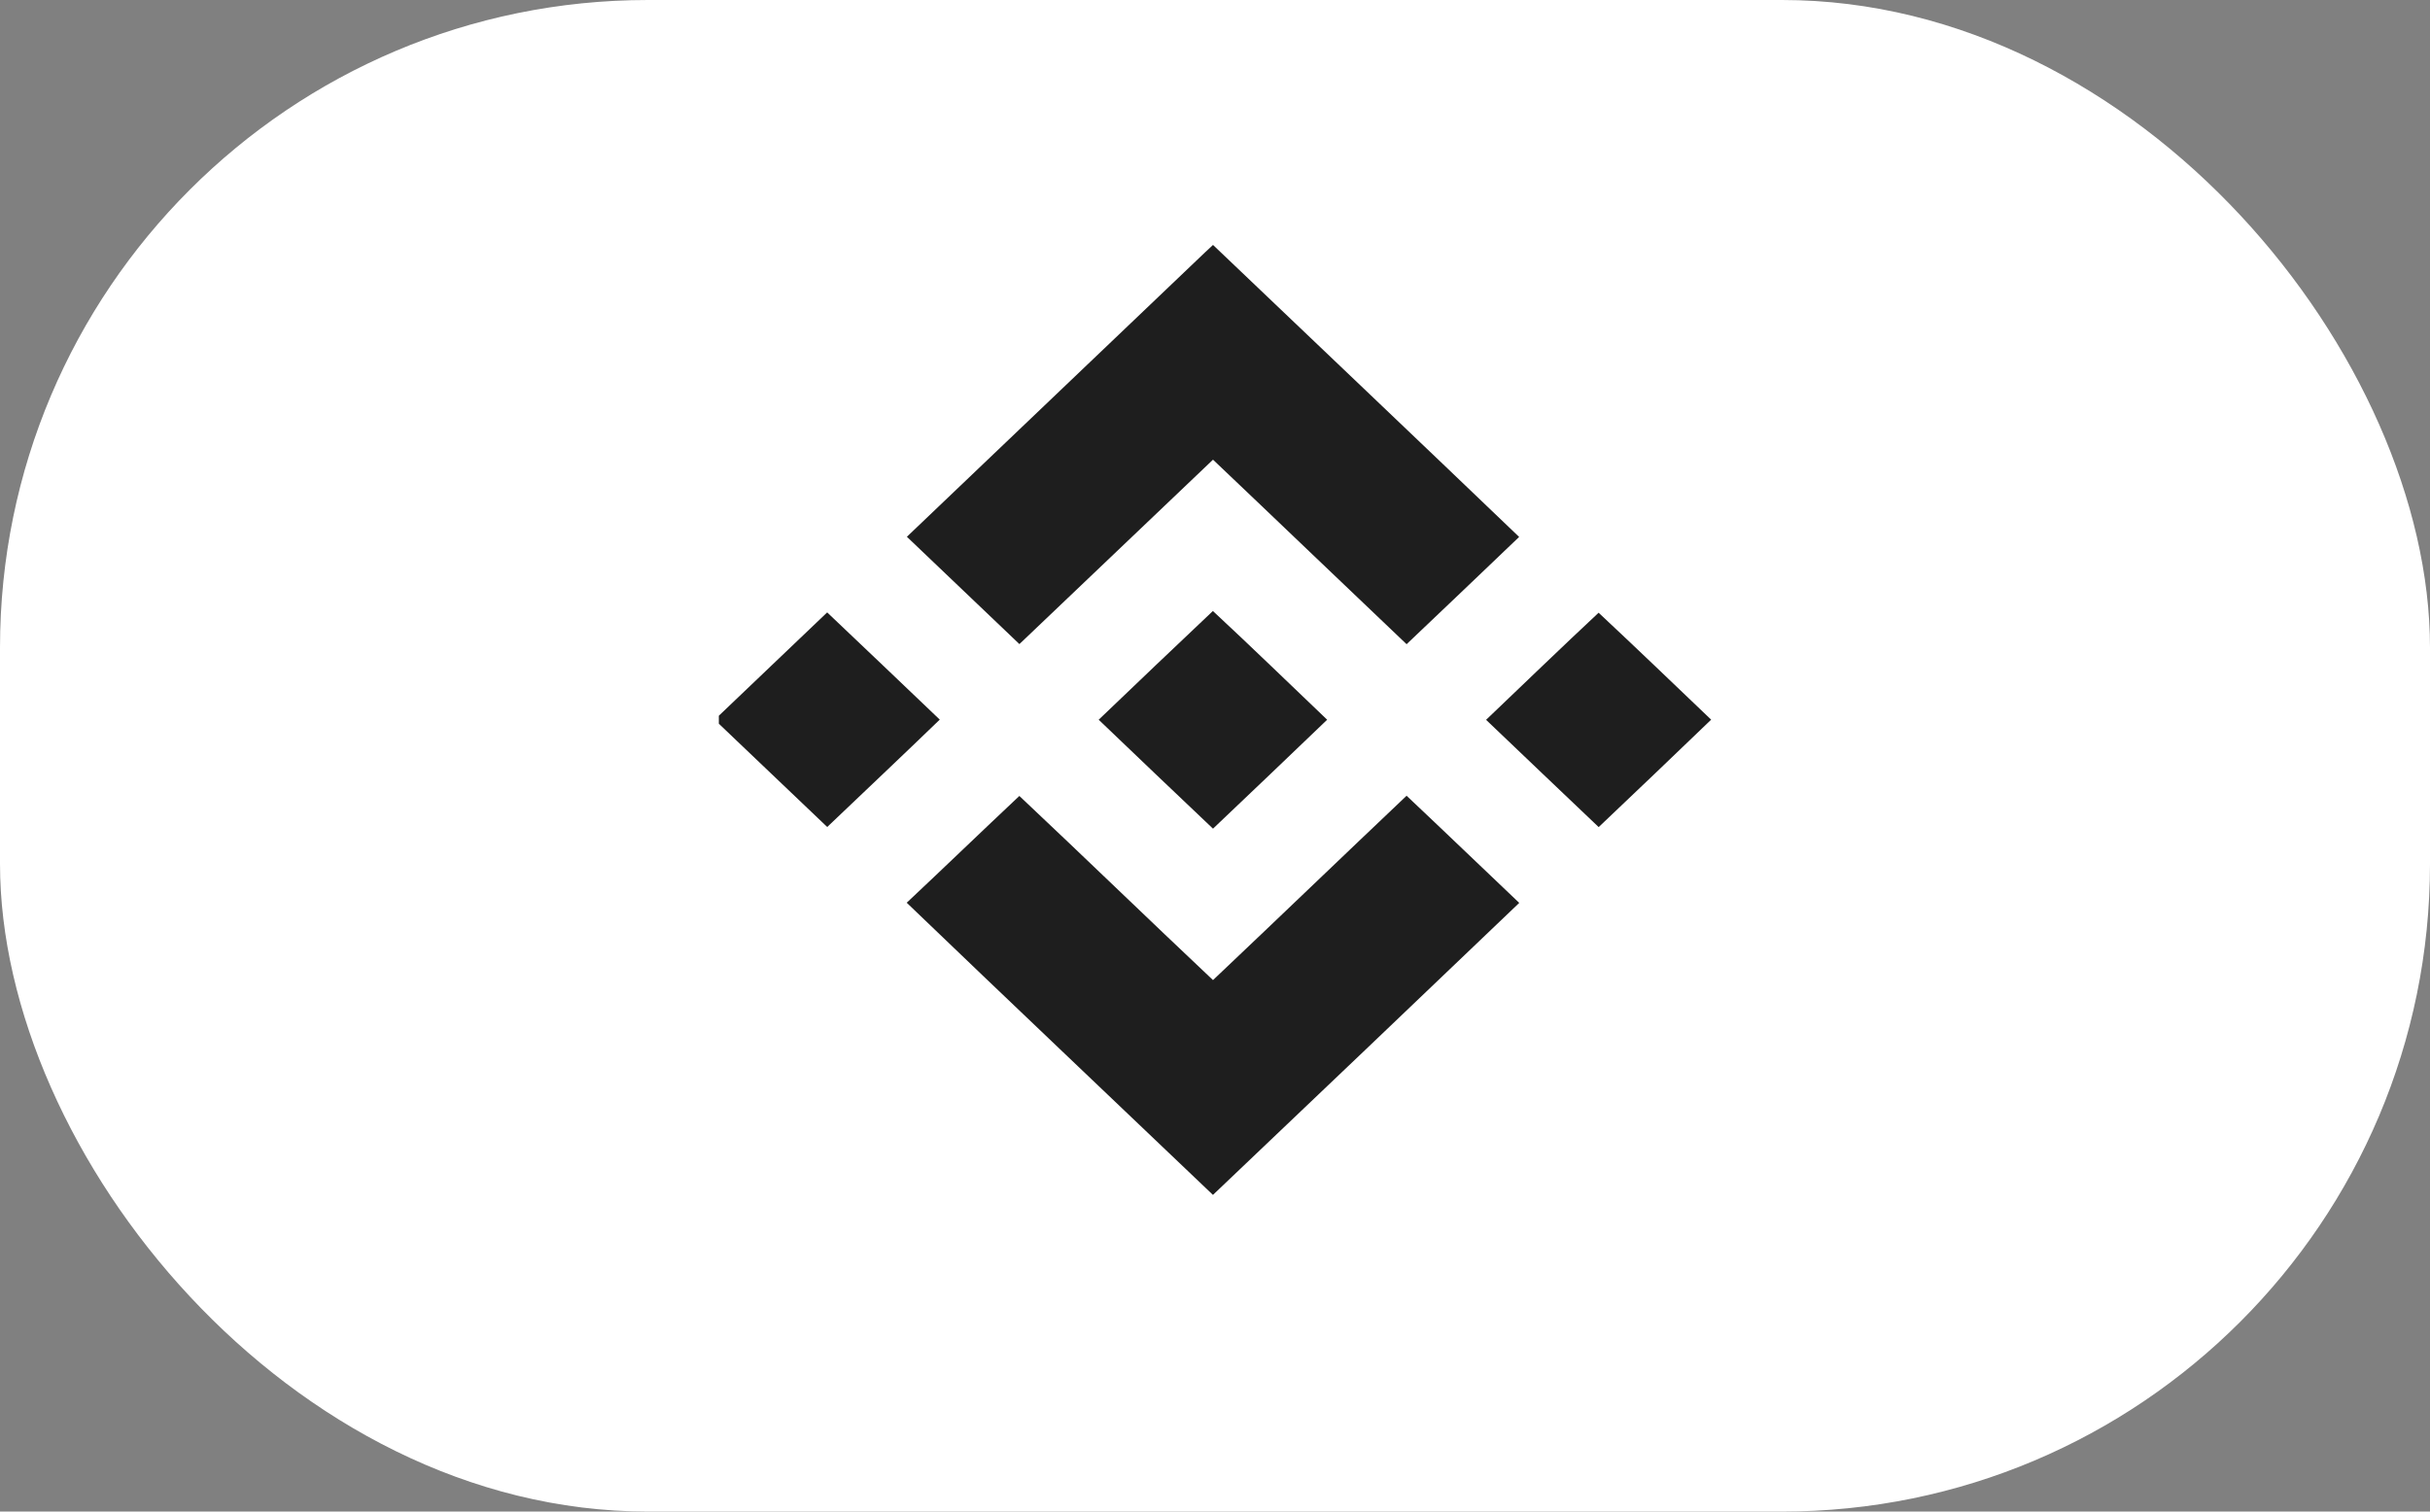 <svg width="45" height="28" viewBox="0 0 45 28" fill="none" xmlns="http://www.w3.org/2000/svg">
<rect x="0" y="0" width="45" height="28" fill="#808080" stroke="none"/>
<rect width="45" height="28" rx="12" fill="white"/>
<path d="M22.463 4.537C24.352 6.339 26.247 8.139 28.132 9.946C27.438 10.608 26.746 11.273 26.048 11.933C24.851 10.796 23.661 9.652 22.463 8.515C21.266 9.651 20.075 10.795 18.878 11.931C18.182 11.269 17.488 10.606 16.794 9.943C18.631 8.187 20.474 6.435 22.311 4.679L22.463 4.537Z" fill="#1E1E1E"/>
<path d="M22.461 11.318C23.174 11.981 23.873 12.66 24.577 13.332C23.875 14.007 23.169 14.679 22.463 15.35C21.756 14.678 21.049 14.007 20.346 13.332C21.049 12.659 21.754 11.986 22.461 11.318ZM29.604 11.35C30.302 12.003 30.997 12.671 31.688 13.331C30.997 13.998 30.301 14.659 29.605 15.321C28.91 14.659 28.214 13.998 27.52 13.334C28.213 12.673 28.904 12.004 29.604 11.35ZM15.318 11.344C16.014 12.006 16.71 12.666 17.403 13.33C16.712 13.998 16.014 14.656 15.319 15.319C14.65 14.682 13.98 14.044 13.312 13.406V13.258C13.98 12.62 14.65 11.982 15.318 11.344Z" fill="#1E1E1E"/>
<path d="M18.877 14.744C20.078 15.874 21.263 17.024 22.463 18.155C23.662 17.02 24.851 15.875 26.048 14.74C26.746 15.398 27.438 16.064 28.134 16.725C26.246 18.531 24.355 20.334 22.462 22.134C20.572 20.33 18.675 18.532 16.791 16.722C17.49 16.066 18.179 15.4 18.877 14.744Z" fill="#1E1E1E"/>
</svg>
